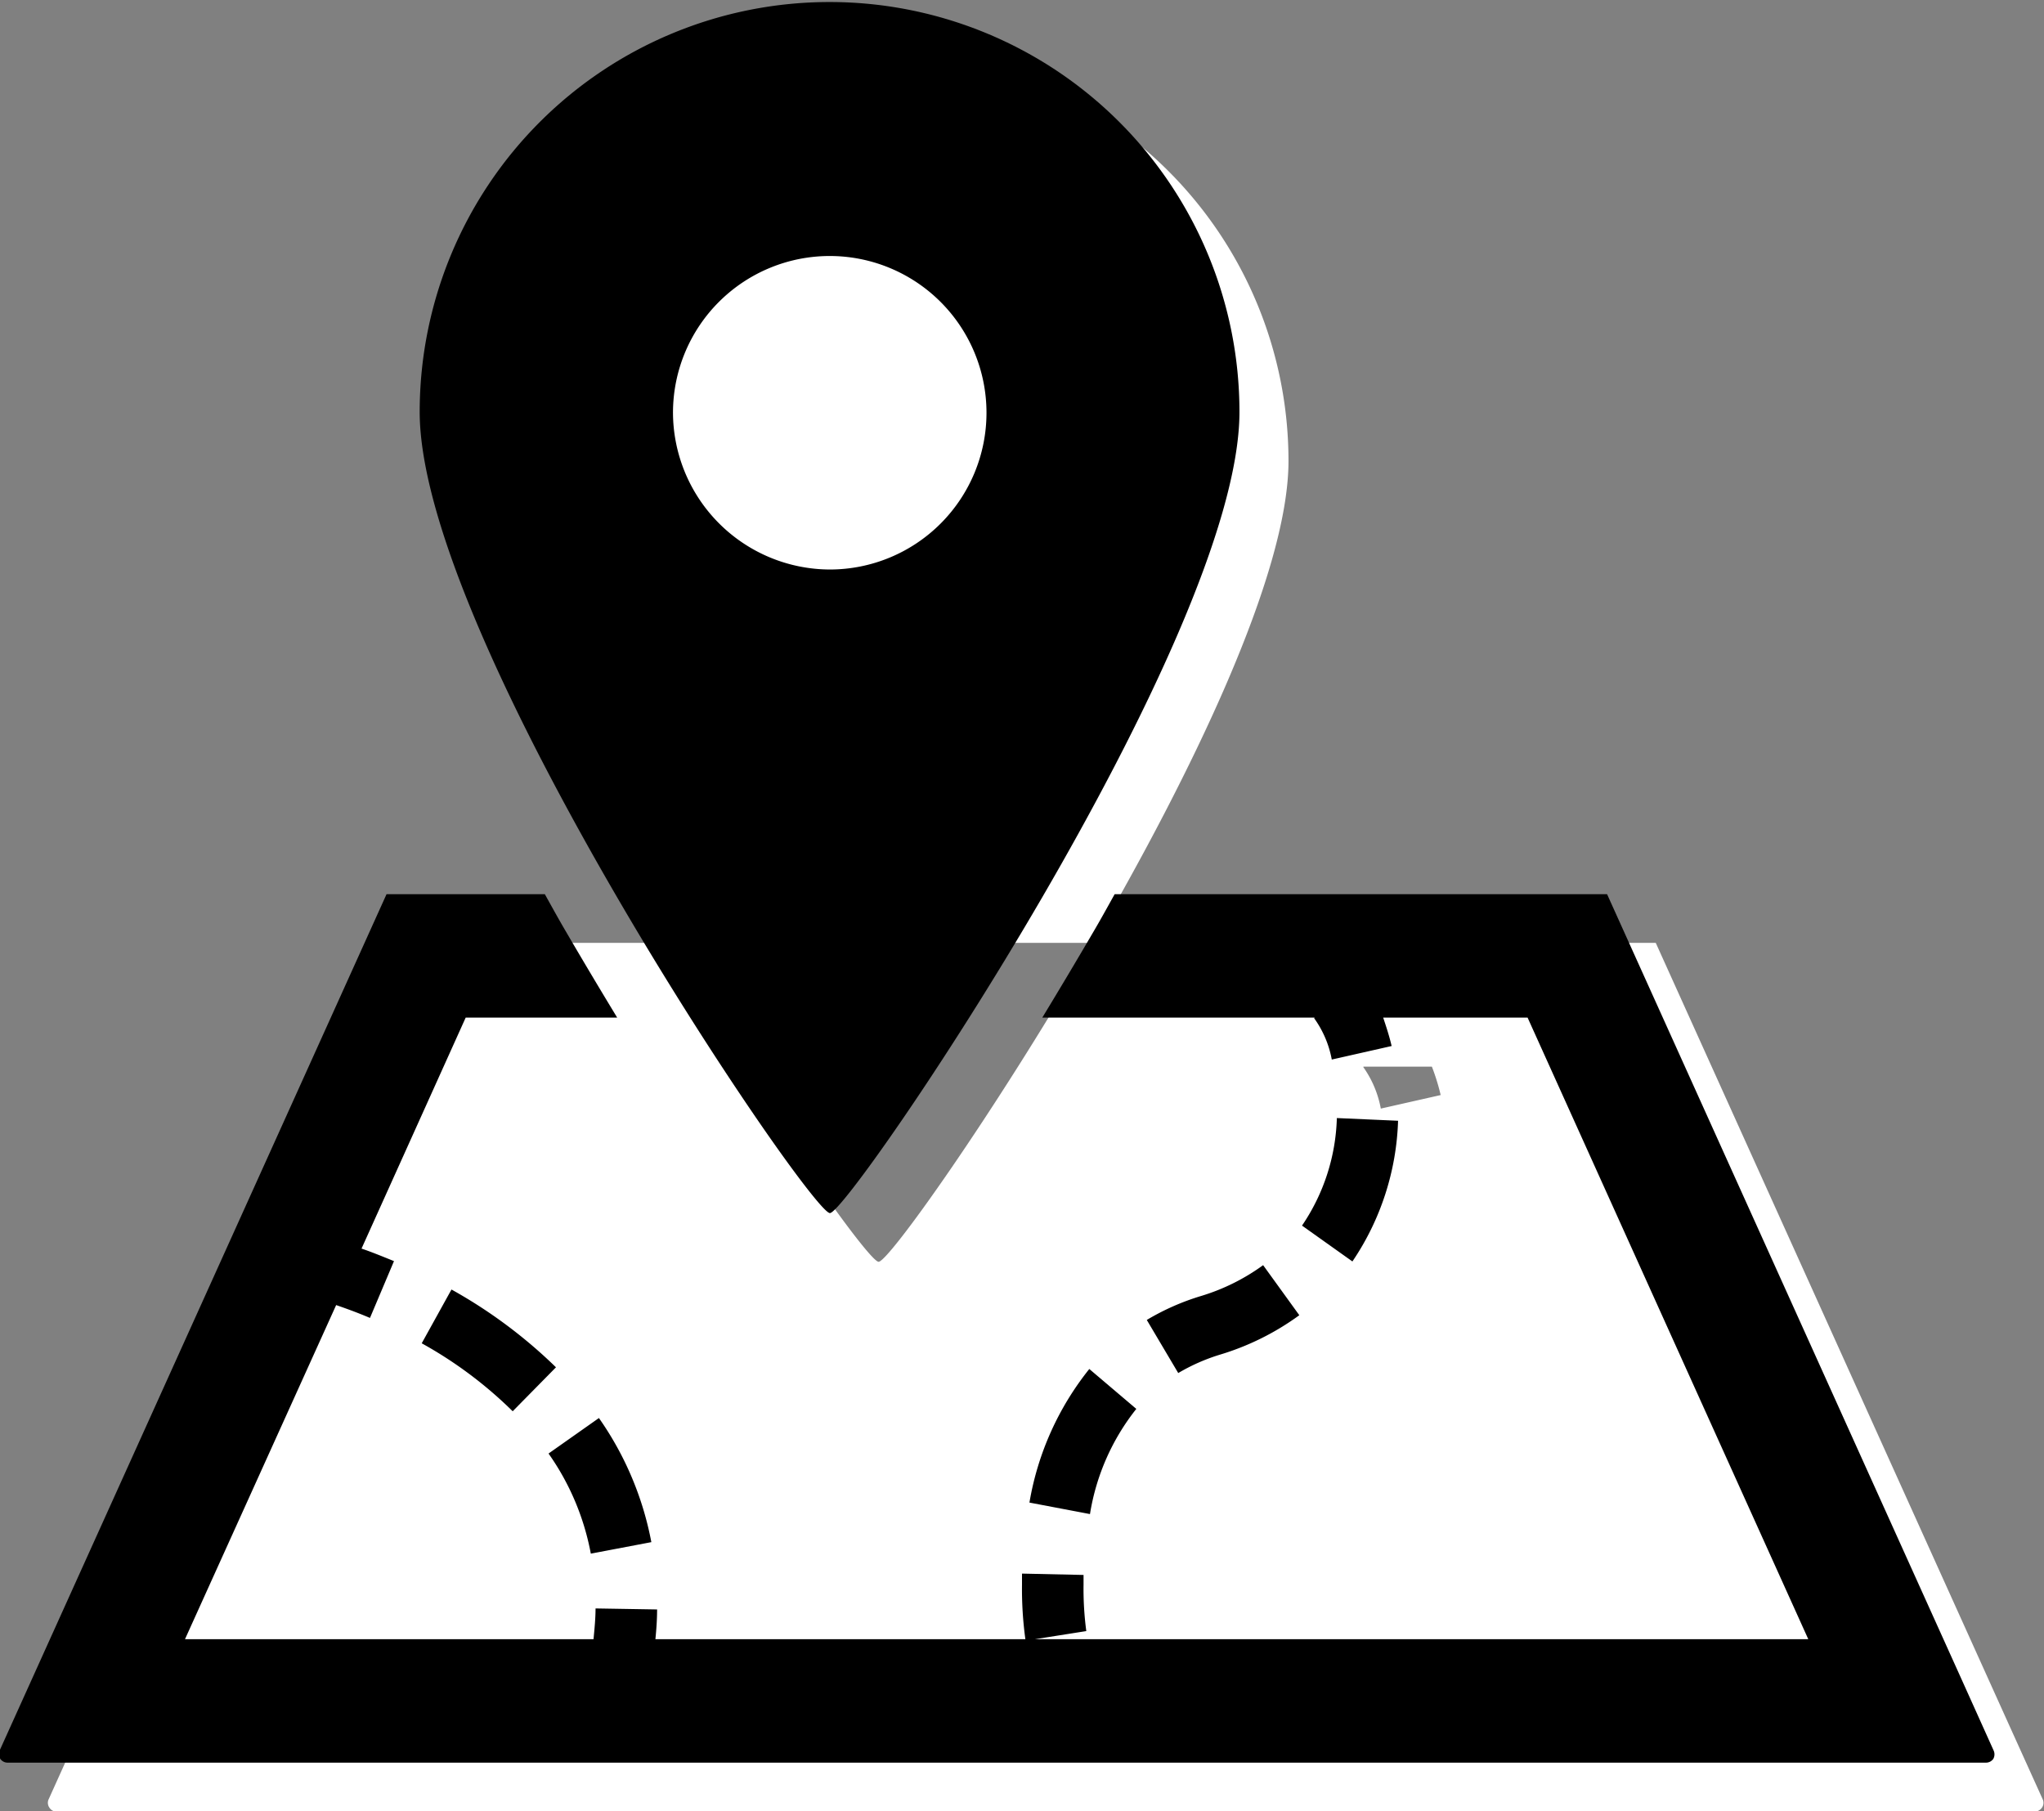 <svg id="icon_info08.svg" xmlns="http://www.w3.org/2000/svg" width="60.44" height="53.56" viewBox="0 0 60.44 53.56">
  <rect x="0" y="0" width="60.44" height="53.56" fill="#808080" stroke="none"/>
  <defs>
    <style>
      .cls-1 {
        fill: #fff;
      }

      .cls-1, .cls-2 {
        fill-rule: evenodd;
      }
    </style>
  </defs>
  <path id="シェイプ_9_のコピー" data-name="シェイプ 9 のコピー" class="cls-1" d="M1382.9,5306.88l-11.43,25.32a0.249,0.249,0,0,0,.02.25,0.257,0.257,0,0,0,.21.12h58.49a0.275,0.275,0,0,0,.22-0.12,0.249,0.249,0,0,0,.02-0.25l-1-2.21-10.44-23.11h-14.55m5.91,3.66-0.01.01a3.1,3.1,0,0,1,.52,1.23l1.77-.4a6.37,6.37,0,0,0-.26-0.84h4.28m-13.05,18.14-0.01-.02m-0.07-1.64-7.51-10.71c0.58,0,12.12-16.96,12.12-23.68a12.12,12.12,0,1,0-24.24,0C1383.89,5299.35,1395.44,5316.31,1396.01,5316.31Z" transform="translate(-1370.03 -5279)"/>
  <path id="シェイプ_9" data-name="シェイプ 9" class="cls-2" d="M1403.63,5320.66l-1.39-1.18a8.616,8.616,0,0,0-1.77,3.95l1.79,0.34A6.7,6.7,0,0,1,1403.63,5320.66Zm4.82-2.77-1.07-1.48a6.135,6.135,0,0,1-1.83.91,7.139,7.139,0,0,0-1.61.71l0.93,1.57a5.691,5.691,0,0,1,1.22-.54A7.776,7.776,0,0,0,1408.45,5317.89Zm1.11-5.83a5.943,5.943,0,0,1-1.03,3.18l1.49,1.06a7.85,7.85,0,0,0,1.35-4.16Zm-20.27,12.54a9.438,9.438,0,0,0-1.55-3.67l-1.49,1.05h0a7.516,7.516,0,0,1,1.25,2.96Zm-5.91-7.47-0.88,1.59a12.319,12.319,0,0,1,2.69,2.01l1.28-1.3A14.547,14.547,0,0,0,1383.38,5317.13Zm45.6,13.63-1-2.22-10.43-23.1h-14.56c-0.19.34-.37,0.67-0.58,1.03-0.56.96-1.08,1.83-1.56,2.62h8.05l-0.01.02a3.032,3.032,0,0,1,.52,1.22l1.77-.4c-0.07-.3-0.16-0.57-0.25-0.84h4.27l8.3,18.38h-22.87l1.52-.24v-0.01a9.439,9.439,0,0,1-.08-1.36v-0.29l-1.82-.04v0.33a10.856,10.856,0,0,0,.1,1.61h-10.94c0.03-.3.05-0.59,0.05-0.88l-1.82-.03c0,0.29-.03.6-0.06,0.91H1375.5l4.47-9.88c0.26,0.09.6,0.21,1,.38l0.71-1.68c-0.37-.15-0.69-0.28-0.96-0.37l3.08-6.83h4.48c-0.48-.79-1-1.66-1.56-2.62-0.21-.36-0.39-0.69-0.58-1.03h-4.68l-11.44,25.32a0.278,0.278,0,0,0,.02.25,0.266,0.266,0,0,0,.22.11h58.49a0.266,0.266,0,0,0,.22-0.11A0.276,0.276,0,0,0,1428.98,5330.76Zm-34.41-15.89c0.57,0,12.11-16.96,12.11-23.69a12.12,12.12,0,1,0-24.24,0C1382.44,5297.91,1393.99,5314.87,1394.57,5314.87Zm-4.64-23.69a4.635,4.635,0,1,1,4.64,4.66A4.654,4.654,0,0,1,1389.93,5291.18Z" transform="translate(-1370.03 -5279)"/>
</svg>
